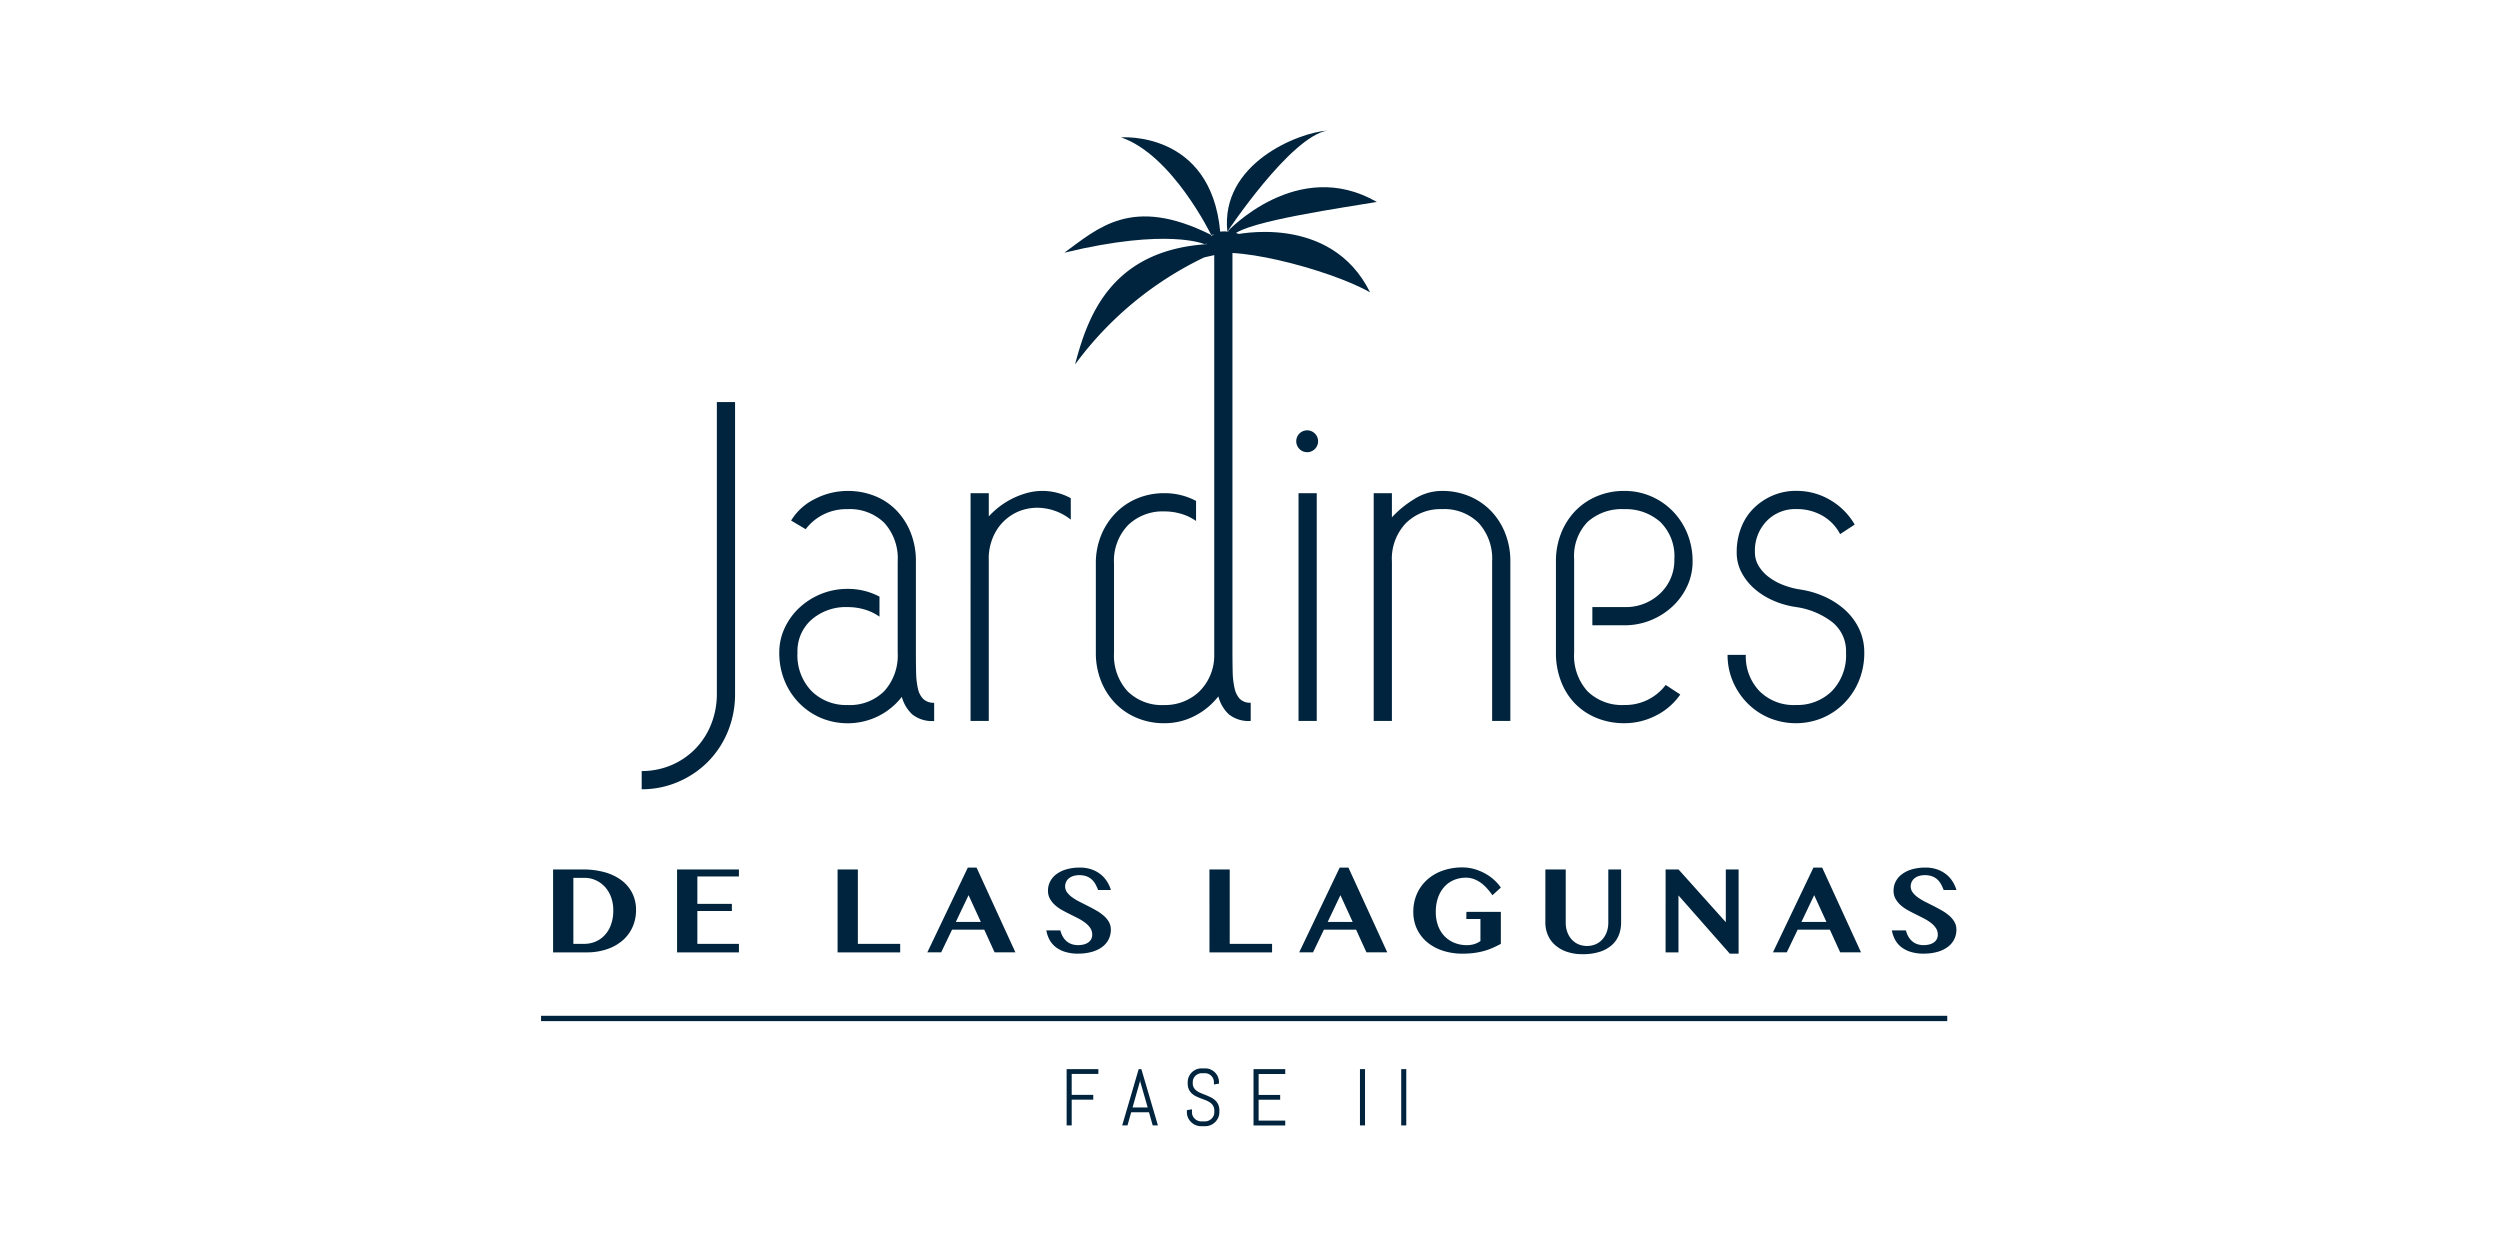 <svg xmlns="http://www.w3.org/2000/svg" xmlns:xlink="http://www.w3.org/1999/xlink" width="268" height="134" viewBox="0 0 268 134">
  <rect x="0" y="0" width="268" height="134" fill="#808080" stroke="none"/>
  <defs>
    <clipPath id="clip-path">
      <rect id="Rectángulo_22" data-name="Rectángulo 22" width="151.733" height="106.728" fill="#00243d"/>
    </clipPath>
    <clipPath id="clip-Jardines_2">
      <rect width="268" height="134"/>
    </clipPath>
  </defs>
  <g id="Jardines_2" data-name="Jardines 2" clip-path="url(#clip-Jardines_2)">
    <rect width="268" height="134" fill="#fff"/>
    <g id="Grupo_22" data-name="Grupo 22" transform="translate(58 14)">
      <g id="Grupo_21" data-name="Grupo 21" transform="translate(0 0)" clip-path="url(#clip-path)">
        <path id="Trazado_111" data-name="Trazado 111" d="M45.941,102.185h1.953v31.252a10.531,10.531,0,0,1-.781,4.078,9.947,9.947,0,0,1-2.148,3.247,10.069,10.069,0,0,1-3.2,2.148,9.791,9.791,0,0,1-3.882.782v-1.954a8.039,8.039,0,0,0,3.125-.61,7.878,7.878,0,0,0,2.564-1.709,8,8,0,0,0,1.734-2.637,8.7,8.7,0,0,0,.635-3.345Z" transform="translate(-27.095 -73.082)" fill="#00243d"/>
        <path id="Trazado_112" data-name="Trazado 112" d="M100.406,149.1a5.386,5.386,0,0,0-1.563-.757,6.319,6.319,0,0,0-1.855-.268,5.6,5.6,0,0,0-3.858,1.342,4.5,4.5,0,0,0-1.514,3.54,5.522,5.522,0,0,0,1.514,4.126,5.268,5.268,0,0,0,3.858,1.49,5.213,5.213,0,0,0,3.931-1.49,5.69,5.69,0,0,0,1.441-4.126v-9.766a5.673,5.673,0,0,0-1.441-4.15,5.261,5.261,0,0,0-3.931-1.465,5.463,5.463,0,0,0-4.493,2.149l-1.562-.928a6.142,6.142,0,0,1,2.563-2.319,7.631,7.631,0,0,1,3.492-.855,7.752,7.752,0,0,1,2.906.537,6.661,6.661,0,0,1,2.319,1.538,7.3,7.3,0,0,1,1.538,2.393,8.227,8.227,0,0,1,.561,3.1v9.766q0,1.222.024,2.2a8.085,8.085,0,0,0,.2,1.685,2.156,2.156,0,0,0,.586,1.1,1.6,1.6,0,0,0,1.147.391v1.953a3.39,3.39,0,0,1-2.344-.708,3.964,3.964,0,0,1-1.123-1.88,7.332,7.332,0,0,1-2.49,2.051,7.439,7.439,0,0,1-6.153.22,7.262,7.262,0,0,1-2.32-1.563,7.394,7.394,0,0,1-1.587-2.393,7.779,7.779,0,0,1-.586-3.052,6.162,6.162,0,0,1,.586-2.661,6.985,6.985,0,0,1,1.587-2.173,7.622,7.622,0,0,1,2.32-1.465,7.444,7.444,0,0,1,2.832-.537,7.173,7.173,0,0,1,3.418.83Z" transform="translate(-64.127 -96.995)" fill="#00243d"/>
        <path id="Trazado_113" data-name="Trazado 113" d="M161.674,135.864h1.953v2.491a8.63,8.63,0,0,1,4.2-2.54,6.319,6.319,0,0,1,4.59.586v2.3a5.78,5.78,0,0,0-2.856-1.221,5.273,5.273,0,0,0-2.857.39,5.127,5.127,0,0,0-2.2,1.9,5.775,5.775,0,0,0-.879,3.272V160.28h-1.953Z" transform="translate(-115.629 -96.995)" fill="#00243d"/>
        <path id="Trazado_114" data-name="Trazado 114" d="M219.566,70.284A5.381,5.381,0,0,0,218,69.527a6.324,6.324,0,0,0-1.856-.268,5.318,5.318,0,0,0-3.858,1.464,5.509,5.509,0,0,0-1.513,4.15V84.4a5.685,5.685,0,0,0,1.44,4.126,5.211,5.211,0,0,0,3.931,1.49,5.316,5.316,0,0,0,3.736-1.416,5.409,5.409,0,0,0,1.636-3.955V39.76h1.953V84.152q0,1.27.024,2.295a8.7,8.7,0,0,0,.2,1.757,2.445,2.445,0,0,0,.561,1.148,1.536,1.536,0,0,0,1.172.416v1.953a3.391,3.391,0,0,1-2.344-.708,3.974,3.974,0,0,1-1.123-1.929,7.577,7.577,0,0,1-2.539,2.1,7.024,7.024,0,0,1-3.272.781,7.462,7.462,0,0,1-2.906-.561,6.923,6.923,0,0,1-2.319-1.562,7.273,7.273,0,0,1-1.538-2.393,8.083,8.083,0,0,1-.561-3.052V74.874a7.918,7.918,0,0,1,.586-3.1A7.409,7.409,0,0,1,211,69.38a6.985,6.985,0,0,1,2.319-1.538,7.446,7.446,0,0,1,2.832-.537,7.17,7.17,0,0,1,3.418.83Z" transform="translate(-149.35 -28.436)" fill="#00243d"/>
        <path id="Trazado_115" data-name="Trazado 115" d="M284.261,113.693a1.171,1.171,0,1,1,.342.879,1.19,1.19,0,0,1-.342-.879m.244,5.616h1.953v24.416h-1.953Z" transform="translate(-203.303 -80.44)" fill="#00243d"/>
        <path id="Trazado_116" data-name="Trazado 116" d="M313.409,135.864h1.953v2.588a11.129,11.129,0,0,1,2.393-1.953,5.555,5.555,0,0,1,2.979-.879,7.465,7.465,0,0,1,2.906.561,6.974,6.974,0,0,1,2.319,1.562,7.31,7.31,0,0,1,1.538,2.393,8.094,8.094,0,0,1,.562,3.052V160.28h-1.953V143.189a5.689,5.689,0,0,0-1.441-4.126,5.217,5.217,0,0,0-3.931-1.49,5.273,5.273,0,0,0-3.858,1.49,5.526,5.526,0,0,0-1.514,4.126V160.28h-1.953Z" transform="translate(-224.149 -96.995)" fill="#00243d"/>
        <path id="Trazado_117" data-name="Trazado 117" d="M385.9,148.073h3.418a5.32,5.32,0,0,0,3.858-1.465,4.888,4.888,0,0,0,1.513-3.662,5.122,5.122,0,0,0-1.513-4,5.539,5.539,0,0,0-3.858-1.367,5.478,5.478,0,0,0-3.931,1.367,5.263,5.263,0,0,0-1.44,4v10.01a5.668,5.668,0,0,0,1.44,4.15,5.26,5.26,0,0,0,3.931,1.465,5.413,5.413,0,0,0,4.444-2.149l1.563,1.025a6.94,6.94,0,0,1-2.588,2.247,7.363,7.363,0,0,1-3.418.829,7.747,7.747,0,0,1-2.905-.537,6.8,6.8,0,0,1-2.32-1.514,6.95,6.95,0,0,1-1.538-2.393,8.4,8.4,0,0,1-.561-3.125V143.19a8.092,8.092,0,0,1,.561-3.052,7.3,7.3,0,0,1,1.538-2.393,6.958,6.958,0,0,1,2.32-1.562,7.462,7.462,0,0,1,2.905-.561,7.164,7.164,0,0,1,2.833.561,7.31,7.31,0,0,1,2.319,1.562,7.42,7.42,0,0,1,1.587,2.393,7.791,7.791,0,0,1,.586,3.052,6.172,6.172,0,0,1-.586,2.662,6.994,6.994,0,0,1-1.587,2.172,7.58,7.58,0,0,1-2.319,1.465,7.435,7.435,0,0,1-2.833.537H385.9Z" transform="translate(-273.199 -96.996)" fill="#00243d"/>
        <path id="Trazado_118" data-name="Trazado 118" d="M454.246,146.167a9.815,9.815,0,0,1,2.759.782,8.355,8.355,0,0,1,2.246,1.465,6.485,6.485,0,0,1,1.489,2.026,5.868,5.868,0,0,1,.537,2.515,7.782,7.782,0,0,1-.586,3.052A7.413,7.413,0,0,1,459.1,158.4a7.269,7.269,0,0,1-2.319,1.563,7.462,7.462,0,0,1-5.738-.025,7.245,7.245,0,0,1-2.319-1.587,7.469,7.469,0,0,1-1.538-2.32,7.141,7.141,0,0,1-.562-2.831h1.953a5.365,5.365,0,0,0,1.441,3.857,5.163,5.163,0,0,0,3.931,1.514,5.27,5.27,0,0,0,3.858-1.49,5.527,5.527,0,0,0,1.514-4.126,3.973,3.973,0,0,0-1.514-3.3,8.313,8.313,0,0,0-3.858-1.587,9.365,9.365,0,0,1-2.466-.709,7.764,7.764,0,0,1-2-1.269,6.058,6.058,0,0,1-1.367-1.733,4.548,4.548,0,0,1-.513-2.149,7.164,7.164,0,0,1,.488-2.685,5.912,5.912,0,0,1,1.367-2.076,6.574,6.574,0,0,1,2.027-1.342,6.235,6.235,0,0,1,2.466-.488,7.048,7.048,0,0,1,3.711,1,7.236,7.236,0,0,1,2.588,2.612l-1.562,1.025a4.871,4.871,0,0,0-1.856-1.954,5.5,5.5,0,0,0-2.881-.732,4.246,4.246,0,0,0-3.125,1.27,4.553,4.553,0,0,0-1.27,3.369,2.769,2.769,0,0,0,.391,1.441,4.2,4.2,0,0,0,1.05,1.172,6.172,6.172,0,0,0,1.514.854,8.289,8.289,0,0,0,1.733.488" transform="translate(-319.427 -96.995)" fill="#00243d"/>
        <path id="Trazado_119" data-name="Trazado 119" d="M4.532,278.113H7.756a8.5,8.5,0,0,1,2.283.29,5.422,5.422,0,0,1,1.795.848,3.928,3.928,0,0,1,1.171,1.369,3.986,3.986,0,0,1,.419,1.854,4.431,4.431,0,0,1-.353,1.762,4.084,4.084,0,0,1-1.032,1.436,4.962,4.962,0,0,1-1.671.969A6.684,6.684,0,0,1,8.1,287H4.532Zm2.174,7.974H7.865a3.079,3.079,0,0,0,1.212-.239,2.872,2.872,0,0,0,.992-.694,3.284,3.284,0,0,0,.671-1.127,4.45,4.45,0,0,0,.246-1.538,4.051,4.051,0,0,0-.231-1.388,3.333,3.333,0,0,0-.646-1.1,3.01,3.01,0,0,0-.988-.727,2.959,2.959,0,0,0-1.256-.264H6.706Z" transform="translate(-3.241 -198.906)" fill="#00243d"/>
        <path id="Trazado_120" data-name="Trazado 120" d="M57.832,278.114v.749H53.376V281.8h3.7v.764h-3.7v3.524h4.457V287H51.2v-8.884Z" transform="translate(-36.619 -198.906)" fill="#00243d"/>
        <path id="Trazado_121" data-name="Trazado 121" d="M111.619,278.114h2.174v7.974h4.537V287h-6.711Z" transform="translate(-79.83 -198.906)" fill="#00243d"/>
        <path id="Trazado_122" data-name="Trazado 122" d="M150.679,277.418l4.163,9.083H152.61l-1.109-2.43H148.05l-1.167,2.43H145.4l4.339-9.083Zm-2.225,5.823h2.68l-1.315-2.871Z" transform="translate(-103.99 -198.409)" fill="#00243d"/>
        <path id="Trazado_123" data-name="Trazado 123" d="M193.608,286.64a4.717,4.717,0,0,1-1.395-.187,3.129,3.129,0,0,1-1.02-.518,2.525,2.525,0,0,1-.665-.786,3.264,3.264,0,0,1-.341-1h1.505a2.6,2.6,0,0,0,.235.617,1.931,1.931,0,0,0,.386.5,1.655,1.655,0,0,0,.547.338,2.038,2.038,0,0,0,.735.121,2.608,2.608,0,0,0,.55-.058,1.518,1.518,0,0,0,.484-.191,1.039,1.039,0,0,0,.345-.349.987.987,0,0,0,.132-.525,1.242,1.242,0,0,0-.205-.705,2.349,2.349,0,0,0-.536-.562,5.082,5.082,0,0,0-.756-.474q-.426-.22-.873-.44t-.874-.459a4.074,4.074,0,0,1-.756-.54,2.6,2.6,0,0,1-.536-.676,1.756,1.756,0,0,1-.205-.859,2.114,2.114,0,0,1,.231-.98,2.3,2.3,0,0,1,.672-.786,3.318,3.318,0,0,1,1.079-.521,5.135,5.135,0,0,1,1.446-.187,3.73,3.73,0,0,1,1.216.187,3.289,3.289,0,0,1,.962.51,3.074,3.074,0,0,1,.7.76,3.717,3.717,0,0,1,.437.944h-1.373a4.625,4.625,0,0,0-.275-.606,1.99,1.99,0,0,0-.389-.507,1.736,1.736,0,0,0-.558-.345,2.11,2.11,0,0,0-.775-.129,2.064,2.064,0,0,0-.719.11,1.373,1.373,0,0,0-.474.283,1.056,1.056,0,0,0-.261.386,1.181,1.181,0,0,0-.081.418,1.066,1.066,0,0,0,.21.646,2.481,2.481,0,0,0,.554.536,5.917,5.917,0,0,0,.786.473l.9.455q.459.231.9.485a4.91,4.91,0,0,1,.786.554,2.6,2.6,0,0,1,.555.668,1.644,1.644,0,0,1,.209.83,2.3,2.3,0,0,1-.224,1.01,2.278,2.278,0,0,1-.664.811,3.321,3.321,0,0,1-1.094.543,5.18,5.18,0,0,1-1.505.2" transform="translate(-136.021 -198.409)" fill="#00243d"/>
        <path id="Trazado_124" data-name="Trazado 124" d="M251.586,278.114h2.174v7.974H258.3V287h-6.711Z" transform="translate(-179.934 -198.906)" fill="#00243d"/>
        <path id="Trazado_125" data-name="Trazado 125" d="M290.646,277.418l4.163,9.083h-2.232l-1.109-2.43h-3.451l-1.167,2.43h-1.483l4.339-9.083Zm-2.225,5.823h2.68l-1.315-2.871Z" transform="translate(-204.094 -198.409)" fill="#00243d"/>
        <path id="Trazado_126" data-name="Trazado 126" d="M334.013,282.106h3.693v3.429q-.426.228-.852.419a6.9,6.9,0,0,1-.91.33,7.756,7.756,0,0,1-1.058.22,9.367,9.367,0,0,1-1.292.081,6.72,6.72,0,0,1-2.114-.32,5.013,5.013,0,0,1-1.67-.907,4.144,4.144,0,0,1-1.095-1.413,4.236,4.236,0,0,1-.393-1.839,4.705,4.705,0,0,1,.393-1.942,4.448,4.448,0,0,1,1.091-1.505,4.929,4.929,0,0,1,1.663-.973,6.234,6.234,0,0,1,2.111-.345,4.615,4.615,0,0,1,1.307.183,5.577,5.577,0,0,1,1.16.485,5.078,5.078,0,0,1,.958.69,4.64,4.64,0,0,1,.7.8l-.9.823a7.8,7.8,0,0,0-.587-.738,4.314,4.314,0,0,0-.657-.595,3.1,3.1,0,0,0-.745-.4,2.432,2.432,0,0,0-.852-.147,3.278,3.278,0,0,0-1.288.249,2.891,2.891,0,0,0-1.021.72,3.382,3.382,0,0,0-.676,1.149,4.523,4.523,0,0,0-.246,1.546,4.167,4.167,0,0,0,.261,1.531,3.216,3.216,0,0,0,.713,1.116,3.028,3.028,0,0,0,1.057.686,3.564,3.564,0,0,0,1.3.235,2.694,2.694,0,0,0,.778-.11,2.288,2.288,0,0,0,.676-.33V282.87h-1.513Z" transform="translate(-234.815 -198.353)" fill="#00243d"/>
        <path id="Trazado_127" data-name="Trazado 127" d="M378.035,278.114h2.181v5.705a2.924,2.924,0,0,0,.158.973,2.4,2.4,0,0,0,.455.793,2.12,2.12,0,0,0,.719.536,2.419,2.419,0,0,0,1.9,0,2.118,2.118,0,0,0,.719-.536,2.4,2.4,0,0,0,.455-.793,2.923,2.923,0,0,0,.158-.973v-5.705h1.373v5.705a3.611,3.611,0,0,1-.235,1.3,2.835,2.835,0,0,1-.734,1.075,3.55,3.55,0,0,1-1.278.731,5.78,5.78,0,0,1-1.872.268,5.106,5.106,0,0,1-1.73-.268,3.672,3.672,0,0,1-1.252-.731,3.019,3.019,0,0,1-.763-1.079,3.372,3.372,0,0,1-.257-1.315Z" transform="translate(-270.37 -198.906)" fill="#00243d"/>
        <path id="Trazado_128" data-name="Trazado 128" d="M423.287,278.114h1.388l5.066,5.654v-5.654h1.372v9.024h-.947l-5.5-6.241V287h-1.381Z" transform="translate(-302.734 -198.906)" fill="#00243d"/>
        <path id="Trazado_129" data-name="Trazado 129" d="M468.97,277.418l4.163,9.083H470.9l-1.109-2.43h-3.451l-1.167,2.43h-1.483l4.339-9.083Zm-2.225,5.823h2.68l-1.315-2.871Z" transform="translate(-331.631 -198.409)" fill="#00243d"/>
        <path id="Trazado_130" data-name="Trazado 130" d="M511.9,286.64a4.717,4.717,0,0,1-1.4-.187,3.13,3.13,0,0,1-1.02-.518,2.525,2.525,0,0,1-.665-.786,3.264,3.264,0,0,1-.341-1h1.505a2.588,2.588,0,0,0,.235.617,1.931,1.931,0,0,0,.386.5,1.651,1.651,0,0,0,.547.338,2.039,2.039,0,0,0,.735.121,2.607,2.607,0,0,0,.55-.058,1.518,1.518,0,0,0,.485-.191,1.039,1.039,0,0,0,.345-.349.988.988,0,0,0,.132-.525,1.243,1.243,0,0,0-.205-.705,2.351,2.351,0,0,0-.536-.562,5.092,5.092,0,0,0-.756-.474q-.426-.22-.874-.44t-.874-.459a4.069,4.069,0,0,1-.756-.54,2.6,2.6,0,0,1-.536-.676,1.756,1.756,0,0,1-.205-.859,2.114,2.114,0,0,1,.231-.98,2.3,2.3,0,0,1,.672-.786,3.318,3.318,0,0,1,1.079-.521,5.134,5.134,0,0,1,1.446-.187,3.73,3.73,0,0,1,1.216.187,3.287,3.287,0,0,1,.962.51,3.072,3.072,0,0,1,.7.76,3.72,3.72,0,0,1,.437.944h-1.373a4.608,4.608,0,0,0-.275-.606,1.991,1.991,0,0,0-.389-.507,1.736,1.736,0,0,0-.558-.345,2.111,2.111,0,0,0-.775-.129,2.066,2.066,0,0,0-.719.11,1.375,1.375,0,0,0-.474.283,1.056,1.056,0,0,0-.261.386,1.18,1.18,0,0,0-.081.418,1.066,1.066,0,0,0,.21.646,2.481,2.481,0,0,0,.554.536,5.92,5.92,0,0,0,.786.473l.9.455q.459.231.9.485a4.914,4.914,0,0,1,.786.554,2.6,2.6,0,0,1,.554.668,1.643,1.643,0,0,1,.209.83,2.3,2.3,0,0,1-.224,1.01,2.278,2.278,0,0,1-.664.811,3.322,3.322,0,0,1-1.094.543,5.179,5.179,0,0,1-1.505.2" transform="translate(-363.663 -198.409)" fill="#00243d"/>
        <line id="Línea_1" data-name="Línea 1" x1="150.743" transform="translate(0 95.182)" fill="#0f2a32"/>
        <rect id="Rectángulo_19" data-name="Rectángulo 19" width="150.744" height="0.57" transform="translate(0 94.897)" fill="#00243d"/>
        <path id="Trazado_131" data-name="Trazado 131" d="M258.2,10.833S264.977.624,268.928,0c-3.115.208-11.494,3.53-10.729,10.832" transform="translate(-184.628 -0.001)" fill="#00243d"/>
        <path id="Trazado_132" data-name="Trazado 132" d="M258.322,26.071s7.511-8.095,16.025-3.182c-3.219.552-13.914,2.057-15.368,3.537.1-.285-.657-.355-.657-.355" transform="translate(-184.751 -15.239)" fill="#00243d"/>
        <path id="Trazado_133" data-name="Trazado 133" d="M218.324,2.523s9.621-.764,10.627,10.106h.764l-1.73.355s-4.162-8.592-9.661-10.461" transform="translate(-156.145 -1.796)" fill="#00243d"/>
        <path id="Trazado_134" data-name="Trazado 134" d="M212.029,35.287s-3.917-1.8-15.065.9c3.6-2.6,7.23-6.179,15.744-1.9.208.753-.679,1-.679,1" transform="translate(-140.868 -23.099)" fill="#00243d"/>
        <path id="Trazado_135" data-name="Trazado 135" d="M214.84,43.786a37,37,0,0,0-13.85,11.484c1.307-4.93,3.687-12.121,13.919-12.886s-.069,1.4-.069,1.4" transform="translate(-143.747 -30.195)" fill="#00243d"/>
        <path id="Trazado_136" data-name="Trazado 136" d="M252.756,38.37S263.139,35.9,267.4,44.523c-4.361-2.492-15.721-5.423-17.777-3.75.069-1.4.383-2.889,2.478-2.758s2.12,1.192,2.12,1.192" transform="translate(-178.527 -27.182)" fill="#00243d"/>
        <path id="Trazado_137" data-name="Trazado 137" d="M198.374,353.779v2.243h2.31v.517h-2.31v2.756h-.543v-6.034h3.4v.517Z" transform="translate(-141.488 -252.652)" fill="#00243d"/>
        <path id="Trazado_138" data-name="Trazado 138" d="M221.634,357.889h-1.91l-.4,1.405h-.564l1.767-6.034h.286l1.776,6.034h-.56Zm-1.763-.518h1.62l-.8-2.781-.017-.223-.017.223Z" transform="translate(-156.46 -252.651)" fill="#00243d"/>
        <path id="Trazado_139" data-name="Trazado 139" d="M246.575,357.687a1.367,1.367,0,0,1-.124.576,1.551,1.551,0,0,1-.816.789,1.5,1.5,0,0,1-.583.115h-.433a1.5,1.5,0,0,1-.582-.115,1.546,1.546,0,0,1-.816-.789,1.355,1.355,0,0,1-.124-.576v-.24l.543-.088v.328a.878.878,0,0,0,.082.376,1.027,1.027,0,0,0,.543.516,1,1,0,0,0,.385.076h.379a.983.983,0,0,0,.383-.076,1.051,1.051,0,0,0,.32-.208,1.019,1.019,0,0,0,.221-.307.869.869,0,0,0,.082-.376v-.181a1,1,0,0,0-.122-.517,1.15,1.15,0,0,0-.324-.351,2.11,2.11,0,0,0-.456-.246q-.255-.1-.524-.2t-.524-.223a1.9,1.9,0,0,1-.456-.305,1.37,1.37,0,0,1-.324-.448,1.558,1.558,0,0,1-.122-.652v-.114a1.445,1.445,0,0,1,.116-.576,1.482,1.482,0,0,1,.791-.789,1.461,1.461,0,0,1,.578-.116h.387a1.448,1.448,0,0,1,.576.116,1.488,1.488,0,0,1,.789.789,1.449,1.449,0,0,1,.116.576v.156l-.543.088v-.244a.936.936,0,0,0-.075-.376.968.968,0,0,0-.512-.512.937.937,0,0,0-.376-.076h-.337a.935.935,0,0,0-.376.076,1,1,0,0,0-.308.206.967.967,0,0,0-.208.305.935.935,0,0,0-.076.376v.114a.912.912,0,0,0,.122.488,1.141,1.141,0,0,0,.324.339,2.274,2.274,0,0,0,.457.244l.524.21q.269.108.524.236a1.982,1.982,0,0,1,.457.316,1.4,1.4,0,0,1,.324.456,1.589,1.589,0,0,1,.122.656Z" transform="translate(-173.861 -252.44)" fill="#00243d"/>
        <path id="Trazado_140" data-name="Trazado 140" d="M268.179,359.3v-6.034h3.4v.518h-2.853v2.243h2.31v.517h-2.31v2.239h2.853v.518Z" transform="translate(-191.801 -252.652)" fill="#00243d"/>
        <rect id="Rectángulo_20" data-name="Rectángulo 20" width="0.543" height="6.034" transform="translate(87.788 100.61)" fill="#00243d"/>
        <rect id="Rectángulo_21" data-name="Rectángulo 21" width="0.543" height="6.034" transform="translate(92.21 100.61)" fill="#00243d"/>
      </g>
    </g>
  </g>
</svg>
